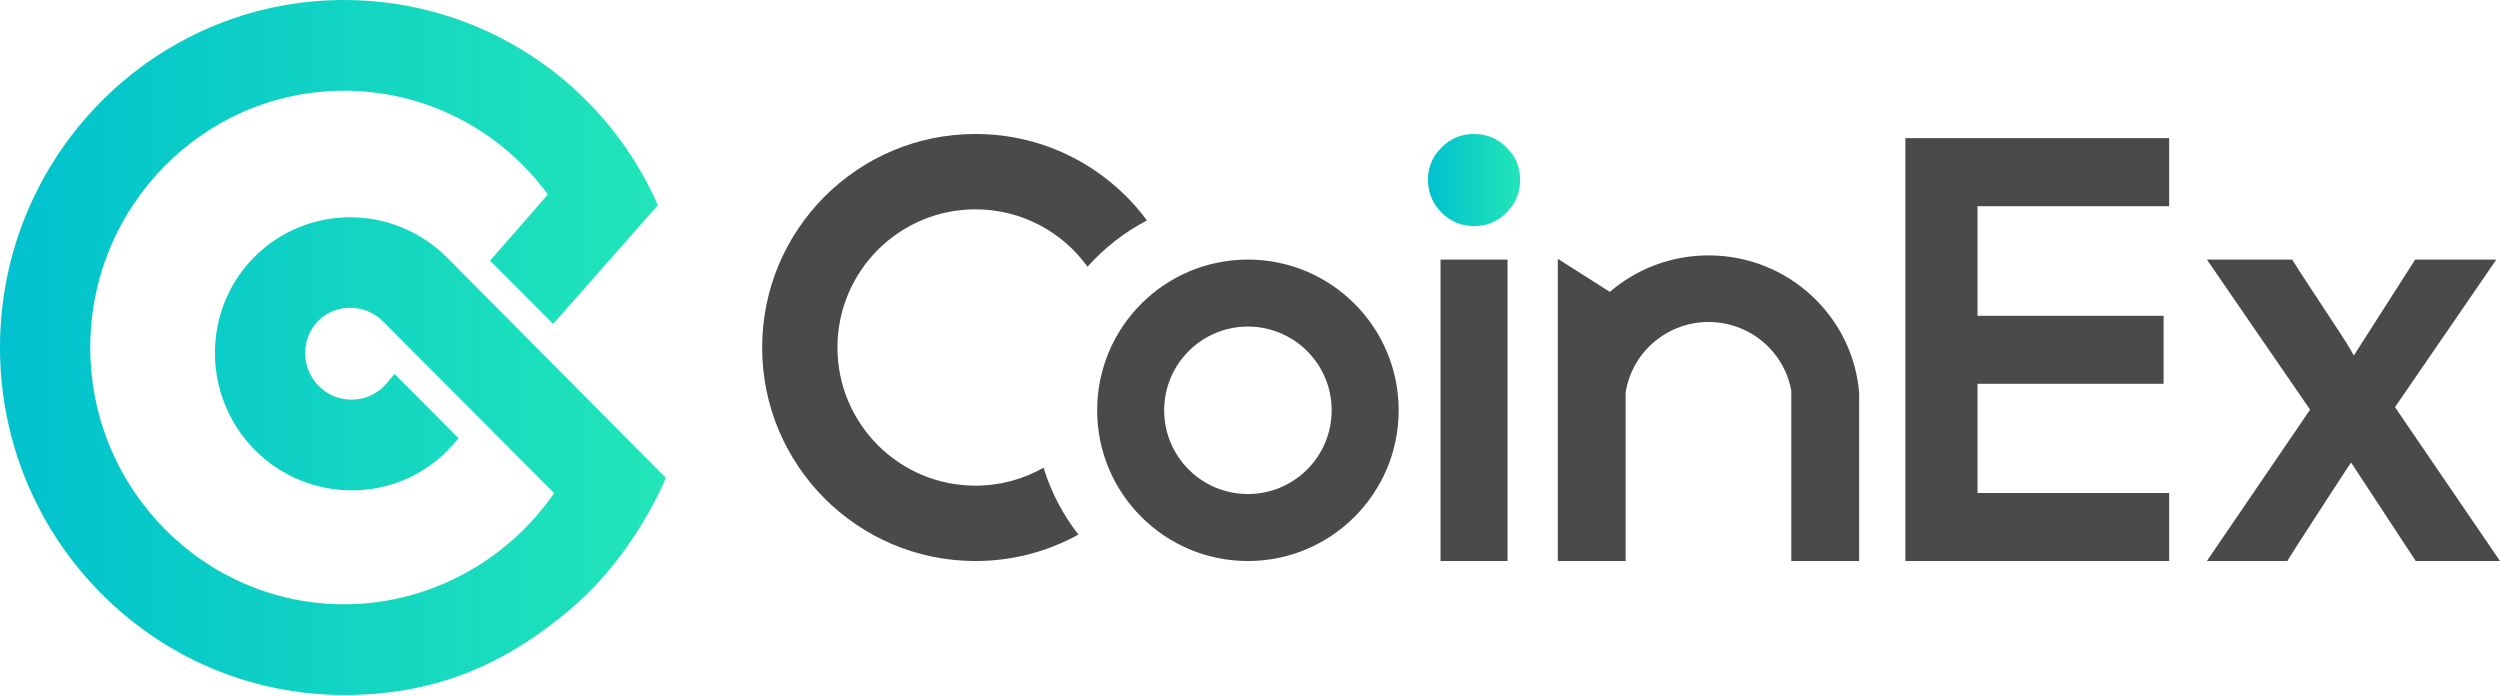<?xml version="1.0" encoding="UTF-8"?>
<svg width="998px" height="278px" viewBox="0 0 998 278" version="1.1" xmlns="http://www.w3.org/2000/svg" xmlns:xlink="http://www.w3.org/1999/xlink">
    <!-- Generator: Sketch 48.2 (47327) - http://www.bohemiancoding.com/sketch -->
    <title>Group 6 Copy 5</title>
    <desc>Created with Sketch.</desc>
    <defs>
        <linearGradient x1="100%" y1="50%" x2="0%" y2="50%" id="linearGradient-1">
            <stop stop-color="#22E6B8" offset="0%"></stop>
            <stop stop-color="#00C1CE" offset="100%"></stop>
        </linearGradient>
    </defs>
    <g id="CoinEx-LOGO-白底" stroke="none" stroke-width="1" fill="none" fill-rule="evenodd" transform="translate(-460, -371)">
        <g id="Group-6-Copy-5" transform="translate(460, 371)">
            <path d="M178.159,102.514 C156.762,81.468 122.752,81.468 101.58,102.514 C80.408,123.787 80.633,158.411 101.805,179.683 C122.977,200.955 157.437,201.182 178.609,179.909 C178.97,179.547 180.457,177.904 183.073,174.979 L157.541,149.297 C154.916,152.358 153.53,153.963 153.383,154.111 C146.176,161.353 134.464,161.353 127.256,154.111 C120.049,146.869 120.049,135.102 127.031,128.086 C134.013,121.071 145.725,121.071 152.933,128.313 C152.933,128.313 175.69,151.161 221.204,196.858 C202.51,224.014 171.176,241.237 137.392,241.237 C81.534,241.237 36.037,195.298 36.037,138.723 C36.037,82.147 81.534,36.208 137.392,36.208 C170.05,36.208 200.006,52.049 218.7,77.621 C215.689,81.135 207.994,89.951 195.616,104.069 L220.807,129.306 L262.621,81.921 C240.998,32.587 192.123,0 137.392,0 C61.488,0 0,62.233 0,138.723 C0,215.212 61.488,277.445 137.392,277.445 C171.852,277.445 200.457,266.583 228.385,242.595 C253.837,220.87 265.8,190.748 265.8,190.748 L178.159,102.514 Z" id="Shape-Copy-14" fill="url(#linearGradient-1)" fill-rule="nonzero"></path>
            <g id="CoinEx" transform="translate(304.249, 53.483)">
                <path d="M437.919,103.994 L437.919,170.478 L410.833,170.478 L410.833,102.542 C408.083,86.93 394.353,75.063 377.83,75.063 C361.054,75.063 347.158,87.296 344.708,103.262 L344.708,170.478 L317.623,170.478 L317.623,49.826 L338.397,63.031 C348.97,53.958 362.754,48.469 377.83,48.469 C409.677,48.469 435.758,72.96 437.985,103.994 L437.919,103.994 Z M153.619,34.508 C144.622,39.204 136.586,45.49 129.884,52.992 C119.875,39.116 103.576,30.084 85.17,30.084 C54.733,30.084 30.06,54.778 30.06,85.239 C30.06,115.7 54.733,140.394 85.17,140.394 C95.049,140.394 104.321,137.792 112.34,133.236 C115.349,143.02 120.107,152.038 126.248,159.927 C114.067,166.651 100.065,170.478 85.17,170.478 C38.132,170.478 0,132.315 0,85.239 C0,38.163 38.132,0 85.17,0 C113.219,0 138.101,13.57 153.619,34.508 Z M193.917,170.478 C160.68,170.478 133.736,143.54 133.736,110.31 C133.736,77.079 160.68,50.141 193.917,50.141 C227.154,50.141 254.098,77.079 254.098,110.31 C254.098,143.54 227.154,170.478 193.917,170.478 Z M193.917,143.737 C212.382,143.737 227.351,128.771 227.351,110.31 C227.351,91.848 212.382,76.882 193.917,76.882 C175.452,76.882 160.483,91.848 160.483,110.31 C160.483,128.771 175.452,143.737 193.917,143.737 Z M270.815,50.141 L297.562,50.141 L297.562,170.478 L270.815,170.478 L270.815,50.141 Z M561.691,28.831 L485.175,28.831 L485.175,72.575 L559.466,72.575 L559.466,99.735 L485.175,99.735 L485.175,143.318 L561.691,143.318 L561.691,170.478 L456.374,170.478 L456.374,1.671 L561.691,1.671 L561.691,28.831 Z M617.934,110.054 L576.751,50.141 L610.809,50.141 C611.814,51.818 613.278,54.12 615.207,57.055 C617.468,60.495 619.809,64.06 622.231,67.751 C624.653,71.443 626.994,75.009 629.255,78.449 C631.499,81.863 633.098,84.397 634.046,86.039 L635.416,88.412 L659.885,50.141 L692.29,50.141 L651.832,109.048 L693.755,170.478 L660.114,170.478 L634.295,131.146 L632.9,133.218 C631.76,134.909 630.059,137.52 627.792,141.053 C625.534,144.572 623.115,148.301 620.534,152.24 C617.948,156.187 615.523,159.926 613.259,163.454 C611.333,166.456 609.871,168.795 608.87,170.478 L576.736,170.478 L617.934,110.054 Z" id="Combined-Shape" fill="#4A4A4A" fill-rule="nonzero"></path>
                <path d="M265.8,18.197 C265.8,13.261 267.599,8.994 271.197,5.396 C274.796,1.799 279.105,0 284.126,0 C289.23,0 293.582,1.799 297.18,5.396 C300.778,8.91 302.577,13.219 302.577,18.322 C302.577,23.426 300.778,27.776 297.18,31.374 C293.665,34.971 289.356,36.77 284.252,36.77 C279.147,36.77 274.796,34.971 271.197,31.374 C267.599,27.776 265.8,23.384 265.8,18.197 Z" id="CoinEx-Copy-13" fill="url(#linearGradient-1)"></path>
                <g id="CoinEx-Copy-17" transform="translate(320.966, 45.127)"></g>
            </g>
        </g>
    </g>
</svg>